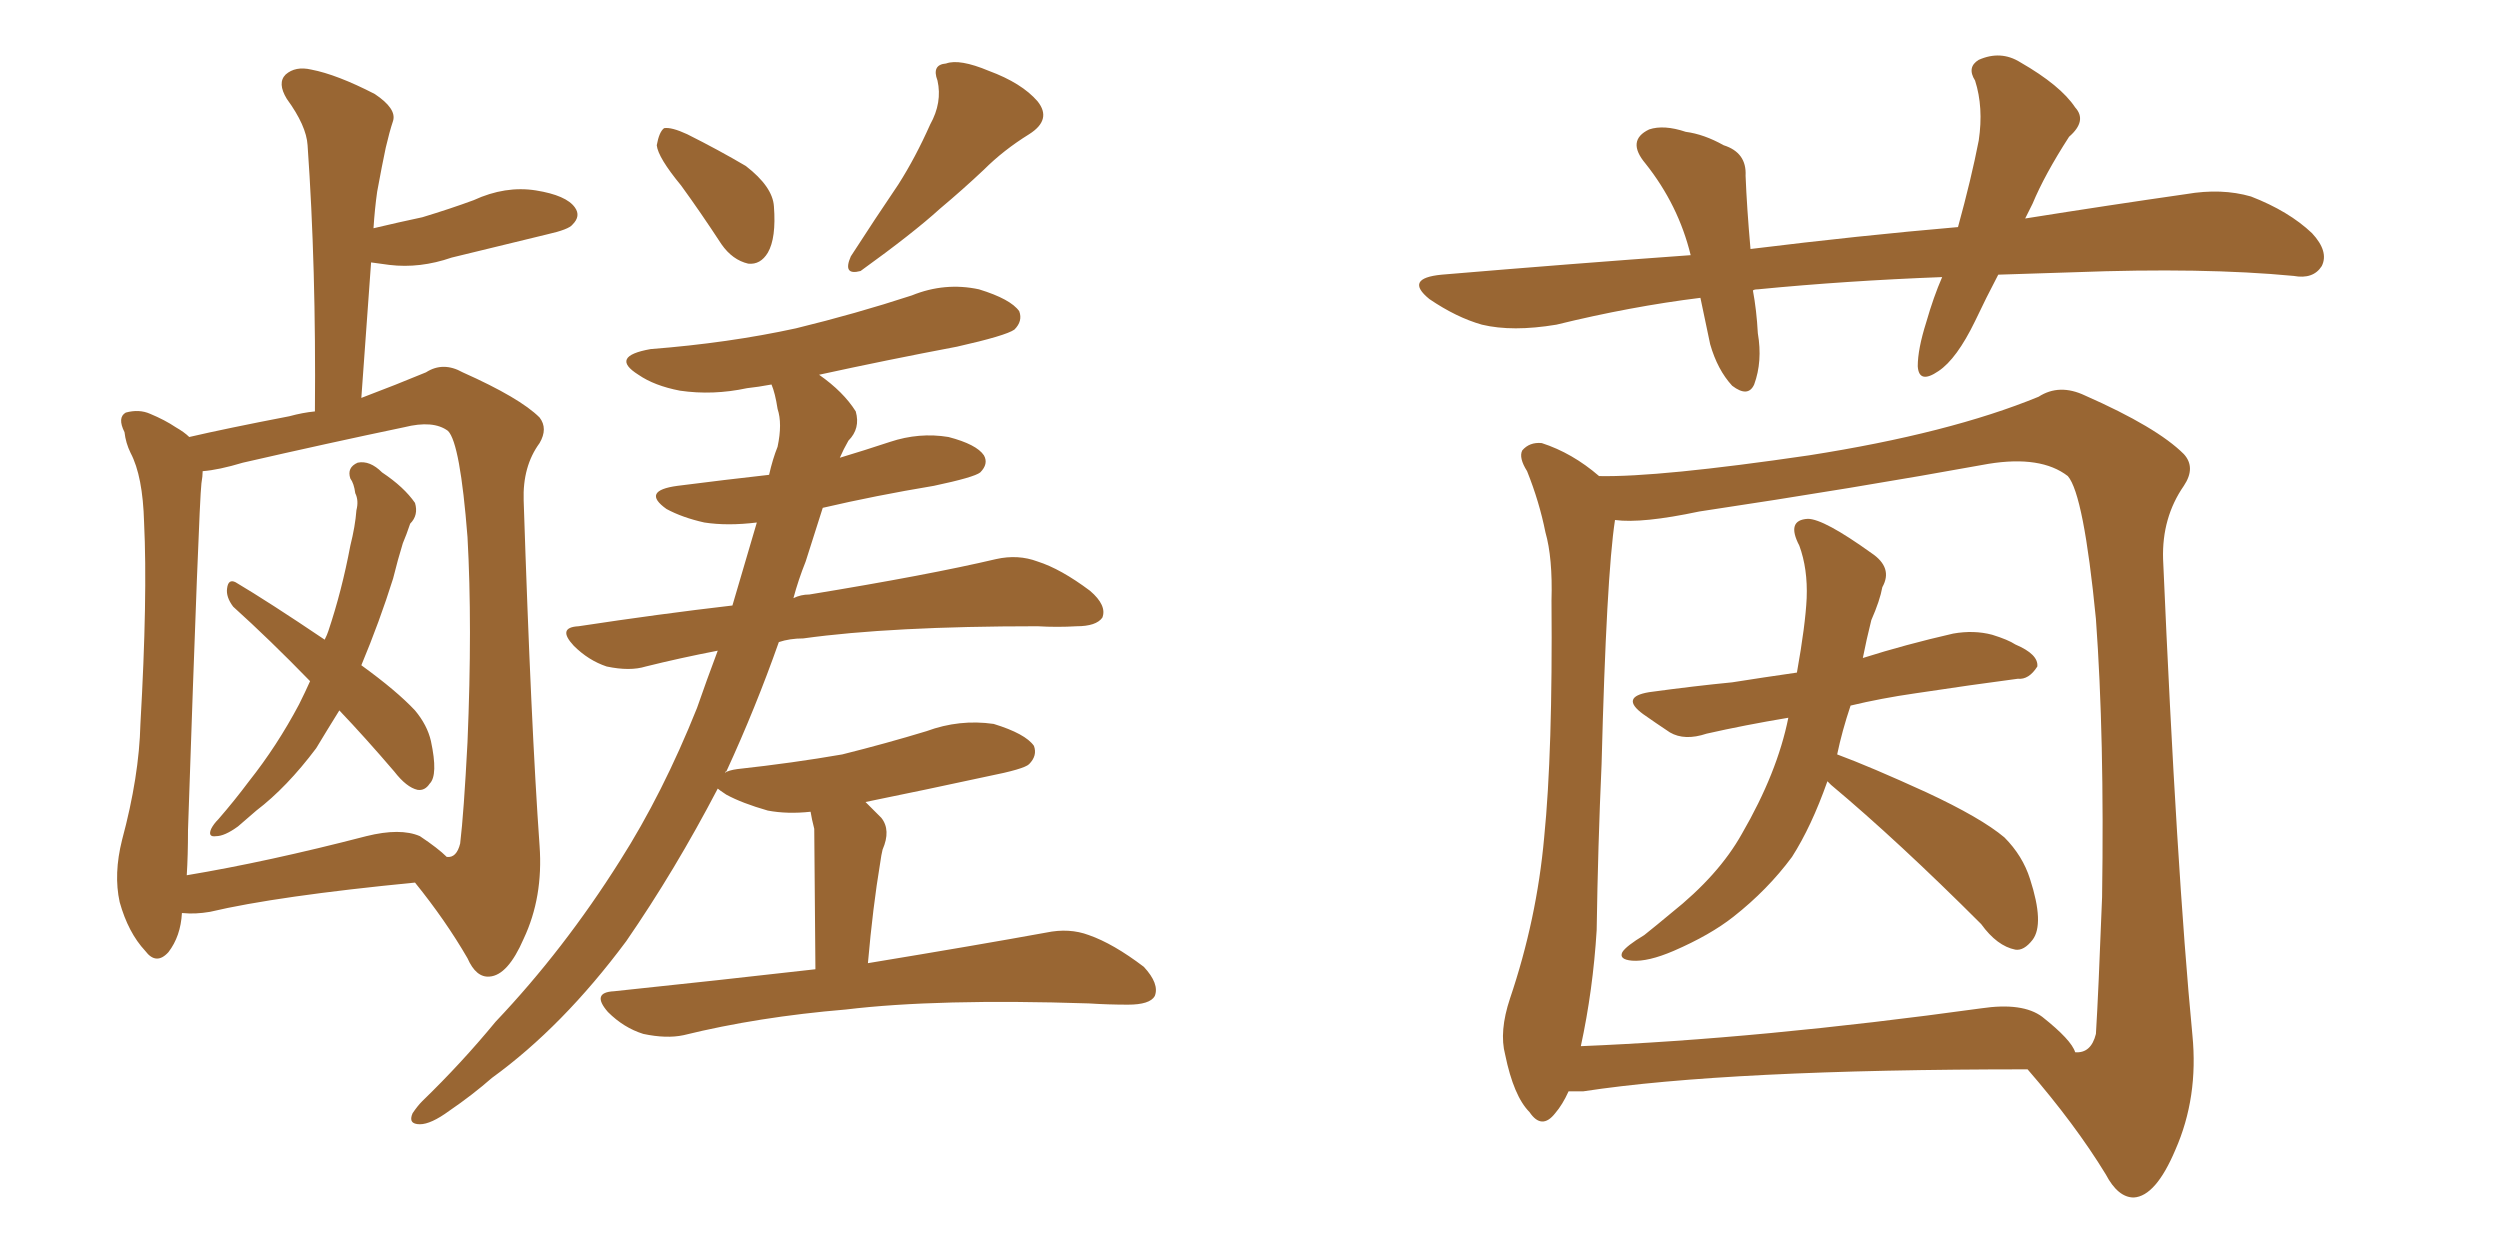 <svg xmlns="http://www.w3.org/2000/svg" xmlns:xlink="http://www.w3.org/1999/xlink" width="300" height="150"><path fill="#996633" padding="10" d="M40.72 85.25L40.72 85.25Q39.26 87.60 37.94 89.79L37.94 89.79Q34.42 94.48 30.76 97.27L30.76 97.27Q29.59 98.29 28.56 99.17L28.56 99.17Q26.95 100.34 25.93 100.34L25.93 100.34Q24.90 100.49 25.34 99.46L25.34 99.46Q25.63 98.88 26.22 98.29L26.22 98.29Q28.13 96.09 29.88 93.75L29.88 93.75Q33.25 89.50 35.89 84.52L35.89 84.52Q36.62 83.06 37.21 81.74L37.21 81.74Q32.37 76.76 27.98 72.80L27.98 72.80Q27.10 71.63 27.25 70.61L27.25 70.61Q27.39 69.43 28.27 69.87L28.27 69.87Q32.23 72.22 38.96 76.76L38.96 76.76Q39.26 76.17 39.40 75.73L39.40 75.73Q41.02 70.90 42.04 65.48L42.04 65.48Q42.63 63.13 42.77 61.23L42.77 61.23Q43.07 60.06 42.63 59.18L42.63 59.18Q42.48 58.01 42.04 57.42L42.04 57.42Q41.60 56.10 42.92 55.52L42.92 55.52Q44.38 55.22 45.85 56.69L45.85 56.69Q48.49 58.45 49.80 60.35L49.80 60.35Q50.24 61.82 49.22 62.84L49.22 62.84Q48.78 64.16 48.34 65.19L48.34 65.19Q47.75 67.09 47.17 69.43L47.17 69.43Q45.56 74.56 43.36 79.83L43.36 79.83Q47.61 82.91 49.80 85.25L49.80 85.25Q51.27 87.01 51.71 88.92L51.71 88.92Q52.59 93.02 51.56 94.04L51.56 94.04Q50.98 94.92 50.10 94.78L50.10 94.78Q48.78 94.48 47.31 92.58L47.31 92.58Q43.80 88.48 40.72 85.25ZM21.83 109.57L21.83 109.57Q21.68 112.35 20.21 114.26L20.21 114.26Q18.75 115.87 17.43 114.11L17.43 114.11Q15.38 111.91 14.36 108.25L14.36 108.25Q13.62 104.88 14.65 100.78L14.65 100.78Q16.70 93.16 16.85 86.87L16.85 86.87Q17.72 71.63 17.29 62.70L17.29 62.70Q17.14 57.13 15.67 54.35L15.67 54.35Q15.09 53.17 14.94 51.86L14.94 51.86Q14.06 50.10 15.09 49.51L15.09 49.51Q16.70 49.07 18.02 49.66L18.02 49.66Q19.78 50.39 21.09 51.27L21.09 51.27Q22.12 51.86 22.71 52.44L22.71 52.44Q27.10 51.42 34.72 49.95L34.72 49.95Q36.33 49.51 37.79 49.37L37.79 49.37Q37.94 32.08 36.91 17.43L36.91 17.43Q36.77 15.09 34.42 11.87L34.42 11.87Q33.25 9.96 34.28 8.94L34.28 8.94Q35.45 7.91 37.35 8.35L37.35 8.35Q40.43 8.94 44.97 11.28L44.97 11.28Q47.61 13.04 47.17 14.50L47.17 14.50Q46.73 15.82 46.29 17.72L46.29 17.72Q45.85 19.78 45.26 23.00L45.26 23.00Q44.97 25.05 44.82 27.39L44.82 27.39Q47.90 26.66 50.68 26.07L50.68 26.07Q54.05 25.05 56.84 24.02L56.84 24.02Q60.64 22.27 64.31 22.85L64.31 22.85Q67.97 23.44 68.99 24.90L68.99 24.90Q69.73 25.93 68.70 26.95L68.70 26.95Q68.26 27.54 65.63 28.13L65.63 28.13Q59.62 29.59 54.20 30.91L54.20 30.91Q50.39 32.23 46.73 31.79L46.73 31.79Q45.56 31.64 44.53 31.49L44.53 31.49Q43.95 39.40 43.36 47.75L43.36 47.75Q47.61 46.14 51.12 44.68L51.12 44.68Q53.17 43.36 55.52 44.68L55.52 44.68Q62.40 47.75 64.75 50.10L64.75 50.10Q65.77 51.42 64.75 53.17L64.75 53.17Q62.70 55.96 62.84 60.06L62.84 60.06Q63.72 87.01 64.75 101.51L64.75 101.51Q65.19 107.67 62.84 112.65L62.84 112.65Q60.94 117.04 58.74 117.19L58.74 117.19Q57.13 117.33 56.10 114.99L56.10 114.99Q53.47 110.45 49.80 105.91L49.80 105.91Q33.25 107.52 25.20 109.42L25.20 109.42Q23.44 109.72 21.97 109.57L21.97 109.57Q21.97 109.57 21.83 109.57ZM50.39 100.34L50.39 100.34Q52.59 101.81 53.61 102.83L53.61 102.83Q54.79 102.98 55.22 101.22L55.22 101.22Q55.66 97.56 56.10 89.06L56.10 89.06Q56.69 75 56.10 64.45L56.10 64.45Q55.22 53.17 53.76 51.71L53.76 51.71Q52.00 50.39 48.49 51.27L48.49 51.27Q39.40 53.17 29.15 55.52L29.15 55.52Q26.22 56.40 24.32 56.54L24.32 56.54Q24.32 57.13 24.17 58.01L24.17 58.01Q23.88 60.50 22.56 99.61L22.56 99.61Q22.56 102.69 22.41 105.03L22.41 105.03Q32.08 103.42 43.95 100.34L43.95 100.34Q48.05 99.32 50.39 100.34ZM81.74 22.27L81.74 22.27Q78.96 18.90 78.81 17.43L78.81 17.43Q79.10 15.82 79.69 15.38L79.69 15.38Q80.57 15.23 82.47 16.11L82.47 16.11Q86.28 18.02 89.50 19.92L89.50 19.92Q92.72 22.41 92.87 24.76L92.87 24.76Q93.16 28.56 92.14 30.32L92.14 30.32Q91.26 31.79 89.79 31.64L89.79 31.64Q87.89 31.20 86.57 29.30L86.57 29.30Q84.08 25.49 81.74 22.27ZM111.62 14.94L111.62 14.94Q113.09 12.30 112.50 9.67L112.50 9.67Q111.77 7.76 113.53 7.62L113.53 7.62Q115.14 7.03 118.65 8.50L118.65 8.50Q122.61 9.96 124.51 12.16L124.51 12.16Q126.27 14.36 123.49 16.11L123.49 16.11Q120.41 18.02 118.07 20.36L118.07 20.36Q115.58 22.71 112.79 25.05L112.79 25.05Q109.57 27.98 103.27 32.52L103.27 32.52Q101.07 33.11 102.10 30.76L102.10 30.76Q105.03 26.22 107.81 22.12L107.81 22.12Q109.86 18.90 111.62 14.94ZM97.85 116.31L97.85 116.31L97.85 116.31Q97.71 101.22 97.71 99.46L97.71 99.46Q97.41 98.29 97.27 97.41L97.27 97.41Q94.48 97.71 92.14 97.27L92.14 97.27Q89.06 96.39 87.16 95.36L87.16 95.36Q86.28 94.78 86.13 94.63L86.13 94.63Q81.01 104.44 75.15 112.94L75.15 112.94Q67.53 123.19 59.03 129.35L59.03 129.35Q56.69 131.40 53.91 133.30L53.91 133.30Q51.71 134.91 50.39 134.91L50.39 134.91Q48.93 134.91 49.51 133.59L49.51 133.59Q50.10 132.71 50.68 132.13L50.68 132.13Q55.37 127.59 59.47 122.61L59.47 122.61Q67.68 113.96 74.41 103.27L74.41 103.27Q79.54 95.21 83.64 84.96L83.64 84.96Q84.81 81.59 86.13 78.08L86.13 78.08Q81.59 78.96 77.49 79.98L77.49 79.98Q75.59 80.57 72.80 79.98L72.80 79.98Q70.61 79.25 68.85 77.49L68.85 77.49Q66.80 75.29 69.43 75.15L69.43 75.15Q79.10 73.68 87.89 72.66L87.89 72.66Q89.36 67.68 90.82 62.70L90.82 62.70Q87.30 63.13 84.52 62.70L84.52 62.70Q81.88 62.11 79.98 61.08L79.98 61.08Q76.90 58.89 81.30 58.30L81.30 58.30Q87.01 57.57 92.29 56.98L92.29 56.98Q92.72 55.08 93.31 53.61L93.31 53.61Q93.90 50.83 93.31 49.07L93.31 49.07Q93.02 47.17 92.58 46.14L92.58 46.14Q90.97 46.44 89.65 46.58L89.65 46.58Q85.55 47.46 81.59 46.88L81.59 46.88Q78.52 46.29 76.61 44.97L76.61 44.97Q73.10 42.77 78.08 41.89L78.08 41.89Q87.45 41.16 95.51 39.40L95.51 39.40Q102.69 37.65 109.42 35.45L109.42 35.45Q113.38 33.84 117.48 34.72L117.48 34.72Q121.29 35.89 122.31 37.35L122.31 37.35Q122.75 38.53 121.73 39.55L121.73 39.55Q120.70 40.28 114.84 41.60L114.84 41.60Q106.35 43.21 98.29 44.97L98.29 44.97Q101.22 47.02 102.69 49.37L102.69 49.37Q103.27 51.42 101.81 52.88L101.81 52.88Q101.22 53.91 100.78 54.93L100.78 54.93Q103.71 54.05 106.79 53.03L106.79 53.03Q110.30 51.86 113.82 52.44L113.82 52.44Q117.19 53.32 118.07 54.64L118.07 54.64Q118.65 55.66 117.63 56.69L117.63 56.69Q116.89 57.28 112.06 58.30L112.06 58.30Q105.03 59.47 98.73 60.94L98.73 60.94Q97.71 64.16 96.68 67.38L96.68 67.38Q95.80 69.58 95.21 71.78L95.21 71.78Q96.09 71.34 97.12 71.34L97.12 71.34Q111.47 68.99 119.53 67.09L119.53 67.09Q122.17 66.50 124.51 67.38L124.51 67.38Q127.29 68.26 130.81 70.90L130.81 70.90Q132.86 72.66 132.28 74.12L132.28 74.12Q131.54 75.15 129.20 75.15L129.20 75.15Q126.86 75.29 124.51 75.15L124.51 75.15Q106.93 75.15 96.39 76.61L96.39 76.61Q94.78 76.61 93.46 77.05L93.46 77.05Q90.67 84.96 87.16 92.58L87.16 92.58Q87.01 92.58 87.01 92.72L87.01 92.72Q87.45 92.43 88.48 92.29L88.48 92.29Q95.21 91.55 101.07 90.53L101.07 90.53Q106.35 89.21 111.18 87.74L111.18 87.74Q115.14 86.28 119.24 86.87L119.24 86.87Q123.05 88.04 124.07 89.50L124.07 89.50Q124.51 90.67 123.49 91.70L123.49 91.70Q122.90 92.29 118.51 93.16L118.51 93.16Q111.04 94.78 103.86 96.24L103.86 96.24Q104.74 97.12 105.76 98.14L105.76 98.14Q106.93 99.61 105.91 101.95L105.91 101.95Q105.76 102.54 105.62 103.56L105.62 103.56Q104.74 108.84 104.15 115.58L104.15 115.58Q117.48 113.38 125.54 111.91L125.54 111.91Q128.32 111.33 130.66 112.21L130.66 112.21Q133.59 113.23 137.26 116.02L137.26 116.02Q139.16 118.07 138.57 119.53L138.57 119.53Q137.99 120.56 135.35 120.56L135.35 120.56Q133.01 120.56 130.66 120.41L130.66 120.41Q112.50 119.82 101.51 121.14L101.51 121.14Q90.97 122.02 82.03 124.22L82.03 124.22Q79.98 124.66 77.20 124.07L77.20 124.07Q74.85 123.34 72.95 121.44L72.95 121.44Q70.90 119.09 73.68 118.95L73.68 118.95Q86.28 117.63 97.85 116.31ZM222.07 84.67L222.07 84.67Q221.04 87.74 220.46 90.53L220.46 90.53Q224.41 91.99 231.15 95.07L231.15 95.07Q237.74 98.14 240.53 100.49L240.53 100.49Q242.72 102.69 243.60 105.47L243.60 105.47Q245.36 110.89 243.90 112.79L243.90 112.79Q242.87 114.11 241.85 113.96L241.85 113.96Q239.65 113.53 237.74 110.89L237.74 110.89Q227.78 100.93 219.73 94.19L219.73 94.19Q219.43 93.90 219.29 93.75L219.29 93.75Q217.38 99.17 215.04 102.83L215.04 102.83Q212.11 106.79 208.01 110.01L208.01 110.01Q205.22 112.21 200.83 114.11L200.83 114.11Q197.75 115.43 195.85 115.28L195.85 115.28Q194.24 115.14 194.68 114.26L194.68 114.26Q195.12 113.53 197.31 112.21L197.31 112.21Q198.78 111.04 200.54 109.57L200.54 109.57Q206.25 105.03 209.03 100.05L209.03 100.05Q213.28 92.72 214.60 86.13L214.60 86.13Q209.33 87.01 204.79 88.04L204.79 88.04Q202.15 88.92 200.39 87.89L200.39 87.89Q198.63 86.72 197.17 85.69L197.17 85.69Q194.38 83.64 197.90 83.06L197.90 83.06Q203.32 82.32 207.86 81.88L207.86 81.88Q211.52 81.30 215.63 80.71L215.63 80.71Q216.65 75 216.80 71.78L216.80 71.78Q216.94 68.26 215.92 65.48L215.92 65.48Q214.31 62.40 216.94 62.26L216.94 62.26Q218.85 62.26 224.56 66.36L224.56 66.36Q227.20 68.12 225.88 70.46L225.88 70.46Q225.59 72.07 224.56 74.41L224.56 74.41Q223.97 76.76 223.54 78.96L223.54 78.96Q228.66 77.34 234.38 76.03L234.38 76.03Q236.87 75.59 239.06 76.17L239.06 76.17Q240.97 76.76 241.85 77.34L241.85 77.34Q244.63 78.52 244.48 79.98L244.48 79.98Q243.46 81.59 242.14 81.45L242.14 81.45Q236.57 82.18 229.83 83.20L229.83 83.20Q225.73 83.79 222.07 84.67ZM188.23 130.96L188.23 130.96Q187.50 132.57 186.62 133.59L186.62 133.59Q185.01 135.64 183.54 133.45L183.54 133.45Q181.64 131.54 180.62 126.56L180.62 126.56Q179.88 123.78 181.20 119.82L181.20 119.82Q184.42 110.30 185.30 100.49L185.30 100.49Q186.33 90.23 186.18 72.07L186.18 72.07Q186.33 66.94 185.45 63.87L185.45 63.87Q184.72 60.21 183.25 56.54L183.25 56.54Q182.23 54.93 182.67 54.05L182.67 54.05Q183.54 53.03 185.01 53.17L185.01 53.17Q188.67 54.35 191.89 57.13L191.89 57.13Q199.07 57.28 217.09 54.64L217.09 54.64Q233.94 52.00 244.63 47.61L244.63 47.61Q247.12 46.00 250.20 47.46L250.20 47.46Q258.84 51.27 262.06 54.49L262.06 54.49Q263.53 56.10 262.06 58.30L262.06 58.30Q259.42 62.11 259.57 67.09L259.57 67.09Q261.18 104.30 263.09 124.22L263.09 124.22Q263.82 131.69 261.04 137.99L261.04 137.99Q258.69 143.55 256.05 143.70L256.05 143.70Q254.15 143.70 252.69 140.92L252.69 140.92Q249.02 134.91 243.31 128.32L243.31 128.32Q207.28 128.32 189.99 130.96L189.99 130.96Q188.82 130.96 188.23 130.96ZM245.07 122.02L245.07 122.02Q248.58 124.80 249.02 126.27L249.02 126.27Q250.93 126.42 251.51 124.07L251.51 124.07Q251.81 119.24 252.25 107.67L252.25 107.67Q252.54 88.48 251.51 74.27L251.51 74.27Q250.05 59.33 248.14 57.13L248.14 57.13Q244.92 54.64 238.62 55.66L238.62 55.66Q222.51 58.59 203.91 61.38L203.91 61.38Q197.02 62.84 193.80 62.40L193.80 62.40Q192.77 69.14 192.19 91.70L192.19 91.70Q191.75 101.51 191.60 111.62L191.60 111.62Q191.16 118.80 189.70 125.54L189.70 125.54Q211.23 124.66 237.74 121.00L237.74 121.00Q242.72 120.26 245.07 122.02ZM239.79 32.96L239.79 32.96L239.79 32.96Q238.33 35.74 237.01 38.53L237.01 38.53Q234.81 43.07 232.62 44.53L232.62 44.53Q230.27 46.14 230.13 43.95L230.13 43.95Q230.13 41.89 231.15 38.67L231.15 38.67Q232.03 35.60 233.06 33.25L233.06 33.25Q221.48 33.69 210.94 34.72L210.94 34.72Q210.50 34.72 210.35 34.86L210.35 34.86Q210.79 37.21 210.94 39.99L210.94 39.99Q211.52 43.36 210.50 46.14L210.50 46.14Q209.77 47.75 207.86 46.29L207.86 46.29Q206.10 44.38 205.22 41.31L205.22 41.31Q204.64 38.53 204.05 35.74L204.05 35.74Q195.70 36.77 186.77 38.96L186.77 38.96Q181.49 39.84 177.83 38.96L177.83 38.96Q174.76 38.09 171.53 35.89L171.53 35.89Q168.46 33.40 173.00 32.96L173.00 32.96Q188.67 31.64 202.88 30.62L202.88 30.62Q201.42 24.61 197.46 19.63L197.46 19.63Q195.12 16.85 197.90 15.53L197.90 15.53Q199.66 14.94 202.29 15.82L202.29 15.82Q204.49 16.11 206.84 17.43L206.84 17.43Q209.62 18.31 209.47 21.09L209.47 21.09Q209.62 24.90 210.06 29.88L210.06 29.88Q223.10 28.27 234.96 27.25L234.96 27.25Q236.57 21.39 237.45 16.85L237.45 16.85Q238.04 12.89 237.01 9.67L237.01 9.67Q235.99 8.06 237.45 7.18L237.45 7.18Q240.09 6.01 242.43 7.47L242.43 7.47Q247.27 10.25 249.02 12.89L249.02 12.89Q250.49 14.50 248.29 16.41L248.29 16.41Q245.36 20.95 243.90 24.46L243.90 24.46Q243.46 25.34 243.02 26.22L243.02 26.22Q253.13 24.61 262.35 23.29L262.35 23.29Q266.60 22.56 270.12 23.58L270.12 23.58Q274.66 25.34 277.44 27.98L277.44 27.98Q279.49 30.18 278.61 31.93L278.61 31.93Q277.59 33.54 275.24 33.11L275.24 33.11Q264.40 32.08 248.88 32.67L248.88 32.67Q244.19 32.81 239.79 32.96Z"/></svg>